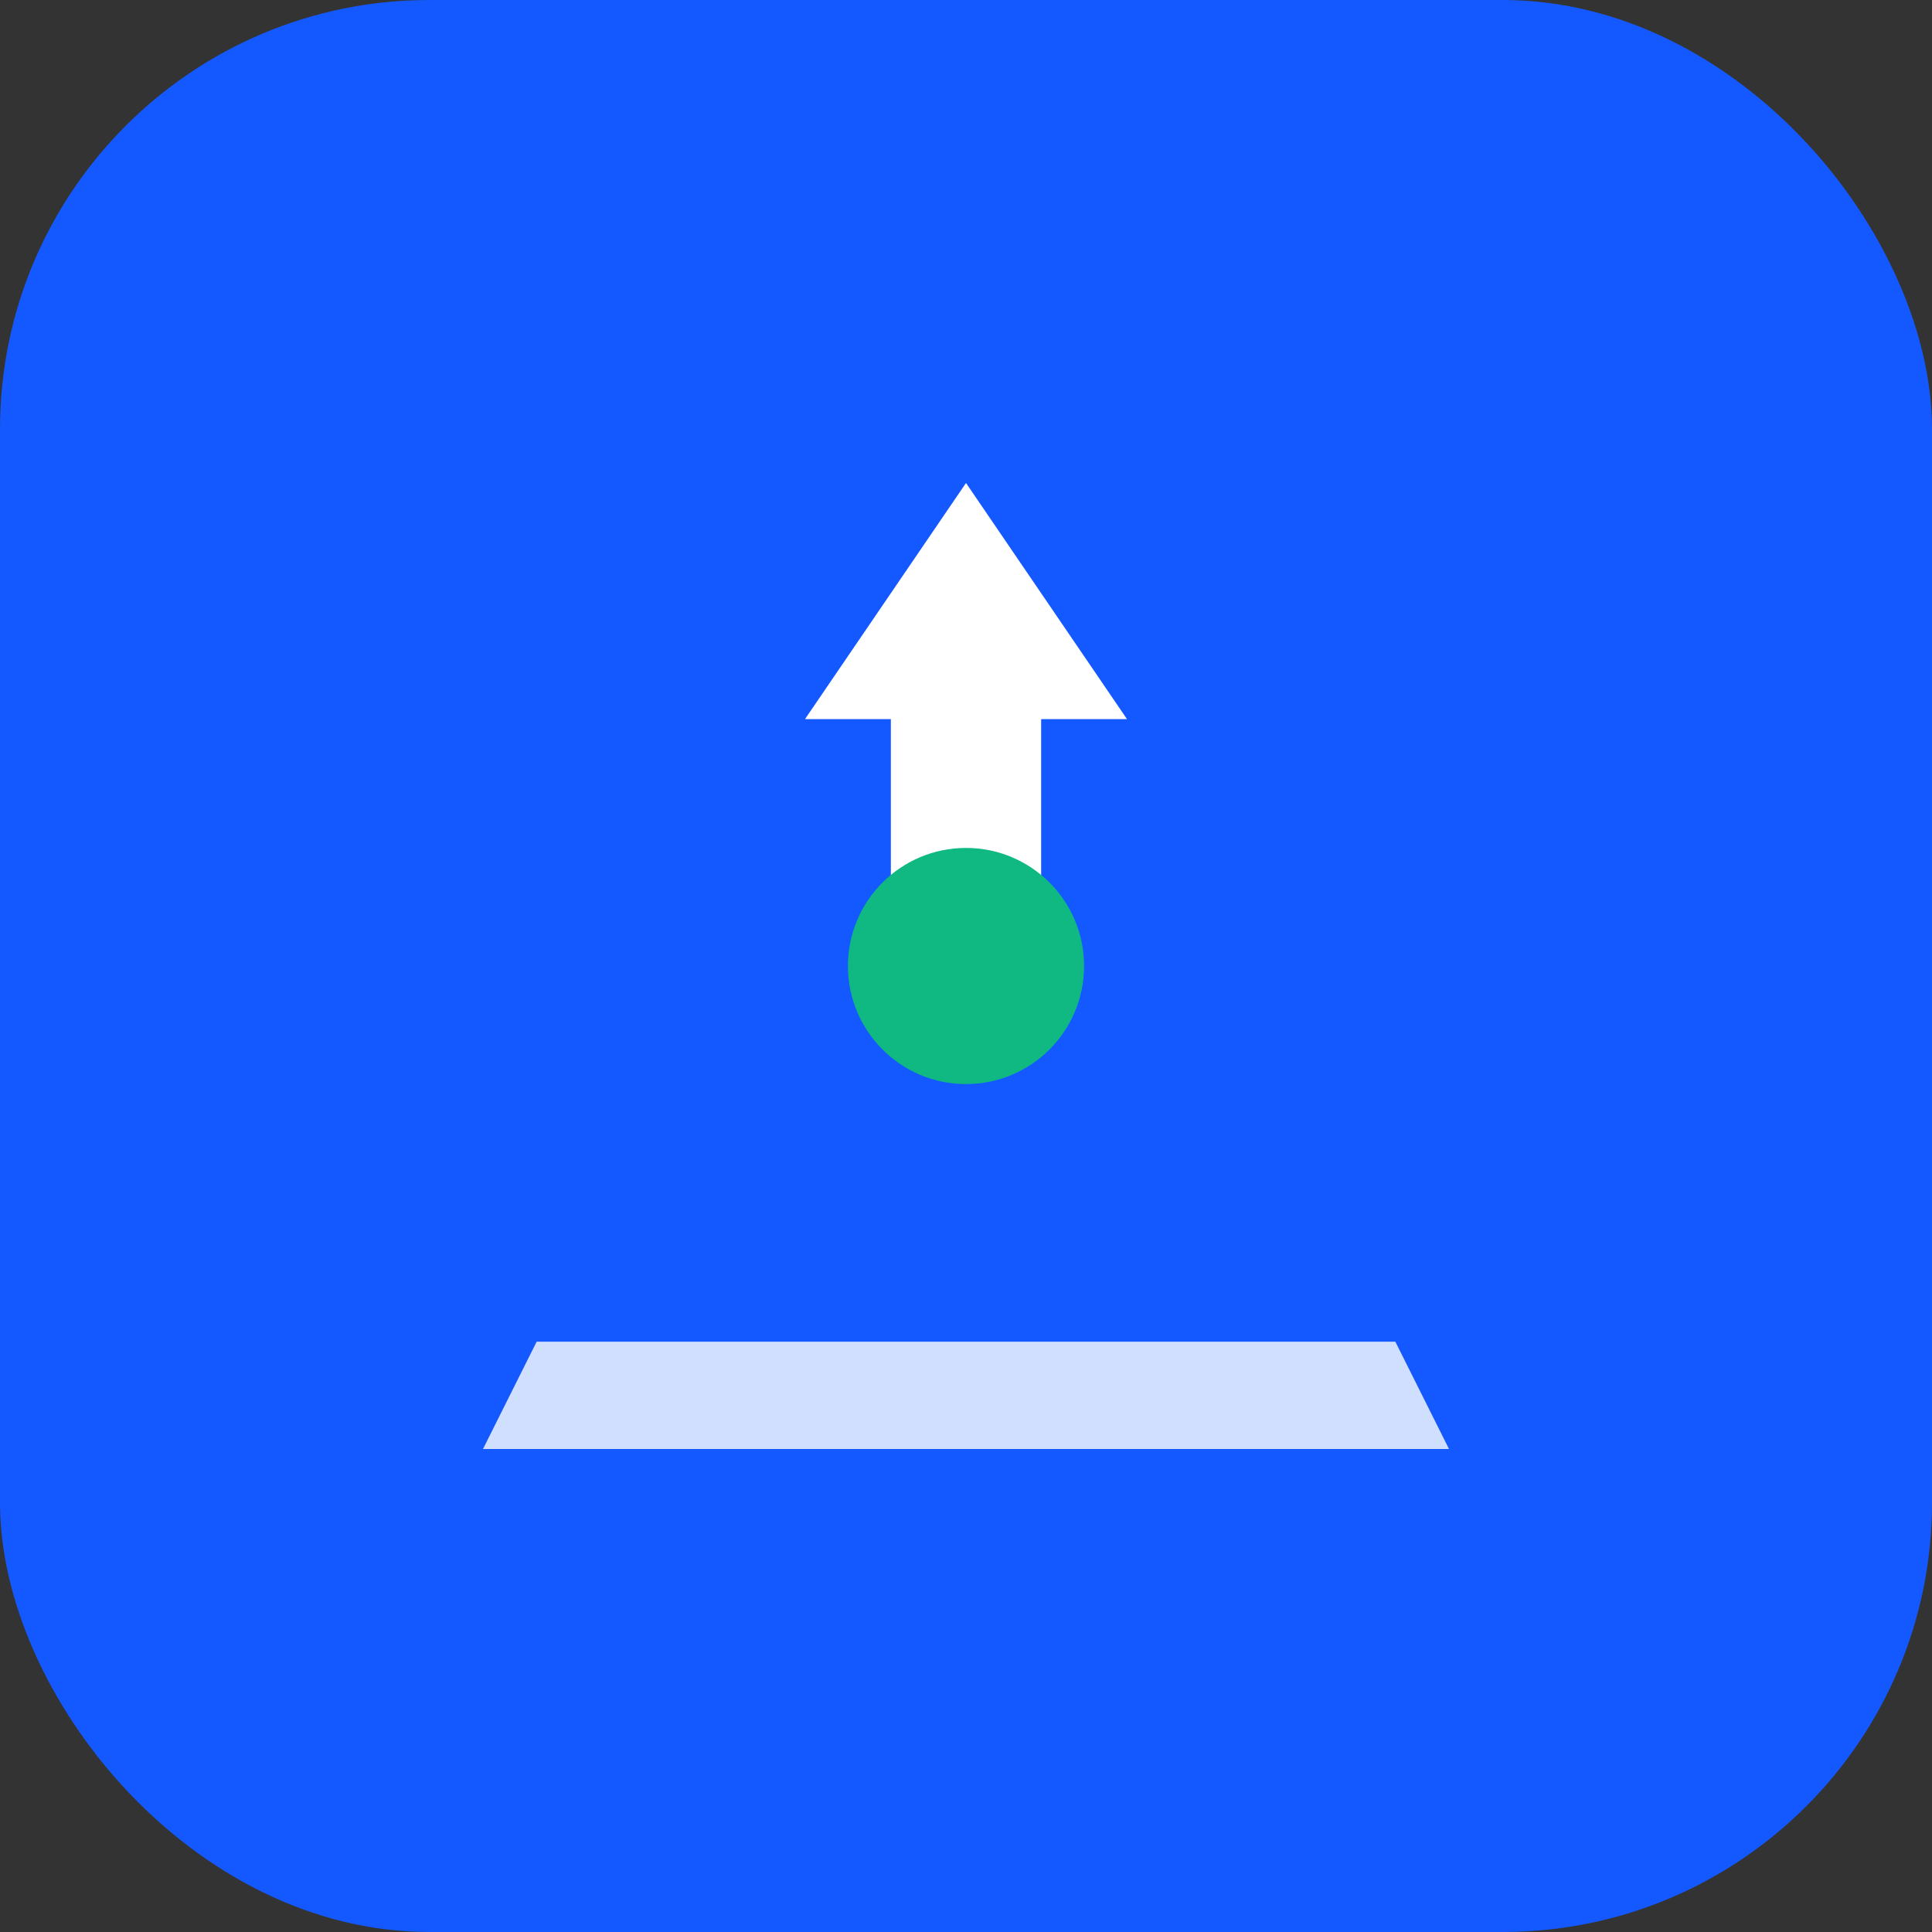 <svg width="180" height="180" viewBox="0 0 180 180" fill="none" xmlns="http://www.w3.org/2000/svg">
  <rect x="0" y="0" width="180" height="180" fill="#333333" stroke="none"/>
  <rect width="180" height="180" rx="40" fill="#1459FF"/>
  <path d="M90 45L105 67H97V93H83V67H75L90 45Z" fill="white"/>
  <path d="M45 135L50 125H130L135 135H45Z" fill="white" opacity="0.8"/>
  <circle cx="90" cy="90" r="11" fill="#10B981"/>
</svg>
